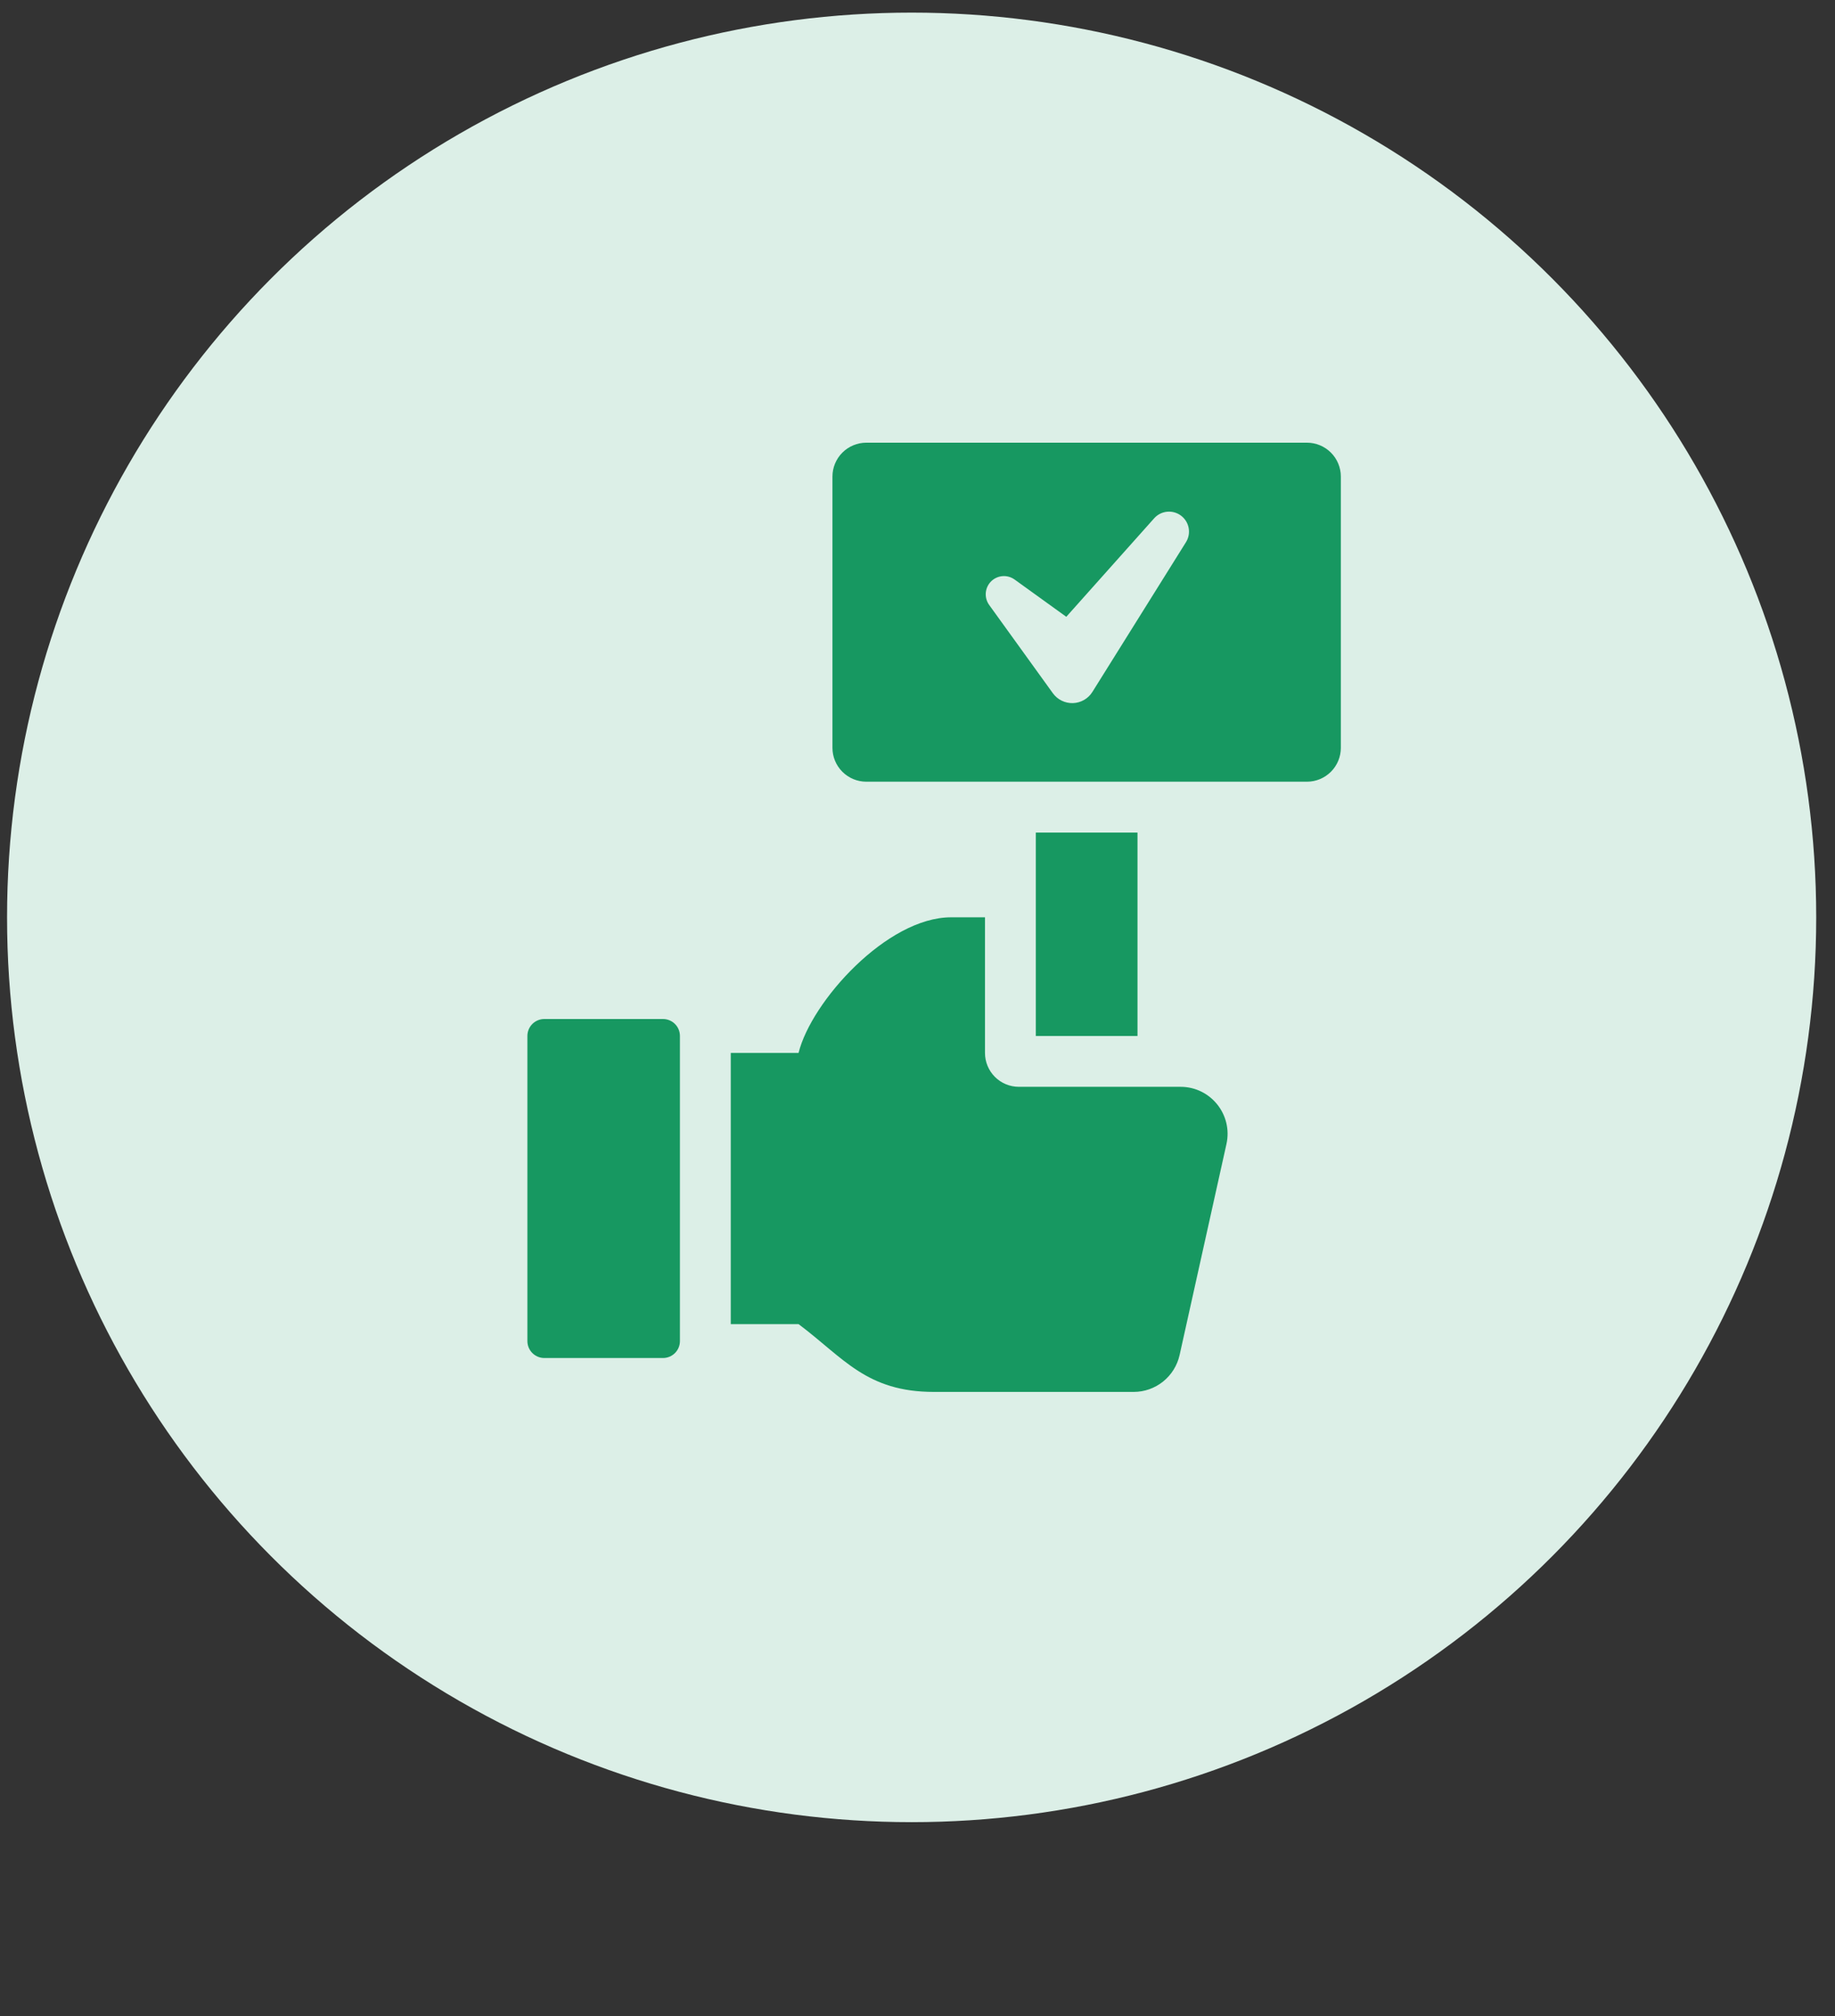 <svg width="71" height="78" viewBox="0 0 71 78" fill="none" xmlns="http://www.w3.org/2000/svg">
<rect x="0" y="0" width="71" height="78" fill="#333333" stroke="none"/>
<ellipse cx="35.273" cy="35.488" rx="35" ry="35" fill="#DCEFE7"/>
<path d="M26.308 40.075V51.878C26.308 52.052 26.239 52.218 26.116 52.341C25.993 52.464 25.826 52.533 25.652 52.533H21.062C20.888 52.533 20.721 52.464 20.598 52.341C20.475 52.218 20.406 52.052 20.406 51.878V40.075C20.406 39.901 20.475 39.734 20.598 39.611C20.721 39.488 20.888 39.419 21.062 39.419H25.652C25.826 39.419 25.993 39.488 26.116 39.611C26.239 39.734 26.308 39.901 26.308 40.075ZM50.569 17.125H33.52C33.173 17.125 32.839 17.263 32.593 17.509C32.347 17.755 32.209 18.089 32.209 18.436V28.928C32.209 29.276 32.347 29.609 32.593 29.855C32.839 30.101 33.173 30.239 33.52 30.239H50.569C50.917 30.239 51.25 30.101 51.496 29.855C51.742 29.609 51.88 29.276 51.88 28.928V18.436C51.88 18.089 51.742 17.755 51.496 17.509C51.25 17.263 50.917 17.125 50.569 17.125ZM45.885 20.978L42.268 26.765C42.188 26.894 42.077 27 41.946 27.076C41.815 27.152 41.667 27.194 41.516 27.199C41.365 27.204 41.215 27.172 41.079 27.105C40.943 27.038 40.826 26.939 40.737 26.816L38.274 23.403C38.176 23.267 38.129 23.101 38.142 22.934C38.156 22.767 38.228 22.61 38.346 22.491C38.465 22.373 38.622 22.3 38.789 22.287C38.956 22.274 39.122 22.321 39.258 22.419L41.257 23.86L44.652 20.055C44.78 19.909 44.959 19.816 45.152 19.796C45.346 19.776 45.539 19.83 45.695 19.946C45.851 20.063 45.957 20.234 45.992 20.425C46.027 20.616 45.989 20.814 45.885 20.978ZM47.454 44.256L45.641 52.419C45.55 52.824 45.325 53.185 45.002 53.444C44.679 53.703 44.278 53.844 43.864 53.845H36.143C33.52 53.845 32.647 52.533 30.898 51.222H28.275V40.731H30.898C31.389 38.742 34.319 35.485 36.799 35.485H38.111V40.731C38.111 41.078 38.249 41.412 38.495 41.658C38.74 41.904 39.074 42.042 39.422 42.042H45.677C46.842 42.042 47.706 43.12 47.454 44.256Z" fill="#179861"/>
<path d="M44.012 32.207V40.076H40.078V32.207H44.012Z" fill="#179861"/>
</svg>
